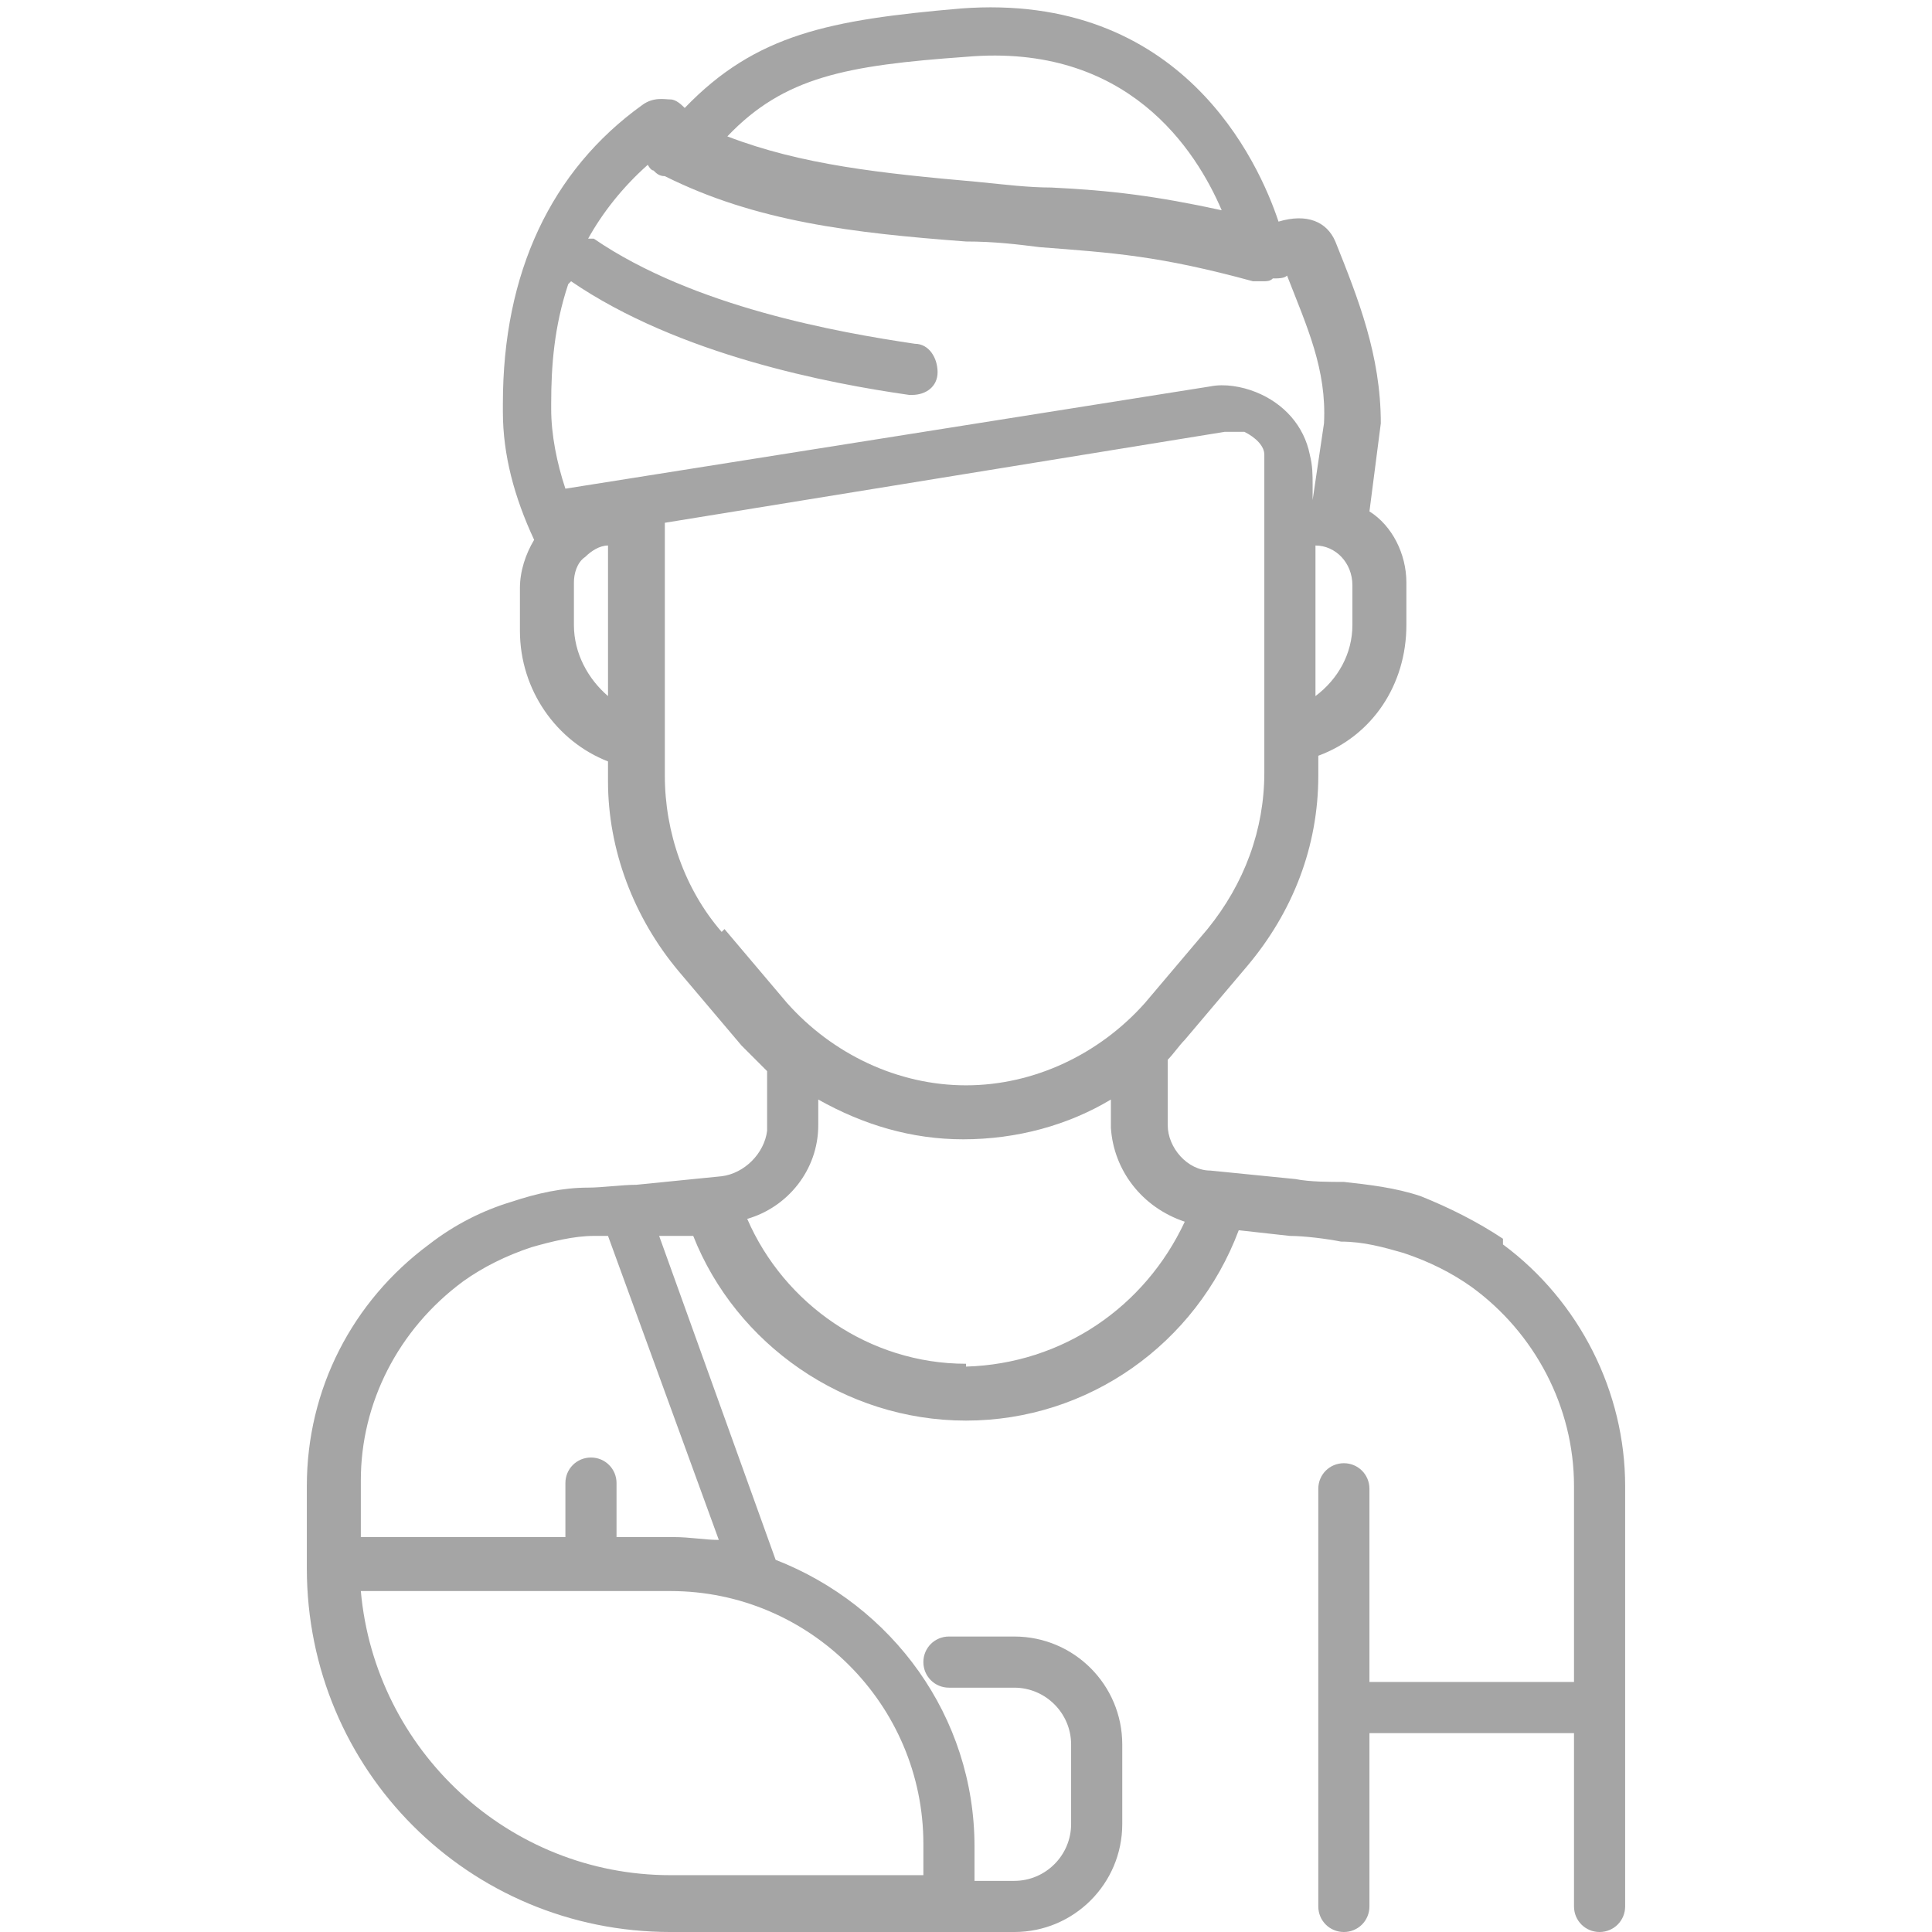 <?xml version="1.0" encoding="UTF-8"?>
<svg id="Layer_1" xmlns="http://www.w3.org/2000/svg" version="1.1" viewBox="0 0 68 68">
  <!-- Generator: Adobe Illustrator 29.7.1, SVG Export Plug-In . SVG Version: 2.1.1 Build 8)  -->
  <defs>
    <style>
      .st0 {
        fill: #1e1e1e;
        fill-opacity: .4;
      }
    </style>
  </defs>
  <path class="st0" d="M52.9,43.6c-.9-.6-1.9-1.1-2.9-1.5-.9-.3-1.8-.4-2.7-.5-.5,0-1.2,0-1.7-.1l-3-.3c-.8,0-1.5-.8-1.5-1.6v-2.3c.2-.2.4-.5.6-.7l2.2-2.6c1.6-1.9,2.5-4.2,2.5-6.7v-.7c1.9-.7,3.1-2.5,3.1-4.6v-1.5c0-1-.5-2-1.3-2.5l.4-3.1s0,0,0,0c0-2.4-.8-4.4-1.6-6.4-.3-.7-1-1-2-.7-.7-2.1-3.4-8.1-11.2-7.5-4.6.4-7.2.9-9.7,3.5-.1-.1-.3-.3-.5-.3-.2,0-.6-.1-1,.2-3.2,2.3-4.9,5.9-4.9,10.5v.3c0,1.5.4,3,1.1,4.5h0c-.3.5-.5,1.1-.5,1.7v1.5c0,2.1,1.3,3.9,3.1,4.6v.7c0,2.4.9,4.8,2.5,6.7l2.2,2.6c.3.3.6.6.9.9v2.1c-.1.8-.8,1.5-1.6,1.6l-3,.3c-.5,0-1.2.1-1.7.1-.9,0-1.8.2-2.7.5-1,.3-2,.8-2.9,1.5-2.7,2-4.3,5.1-4.3,8.5v2.9c0,7.1,5.7,12.8,12.8,12.8h12.1c2.1,0,3.8-1.7,3.8-3.8v-2.8c0-2.1-1.7-3.8-3.8-3.8h-2.3c-.5,0-.9.4-.9.9s.4.9.9.9h2.3c1.1,0,2,.9,2,2v2.8c0,1.1-.9,2-2,2h-1.4v-1.2c0-4.6-2.9-8.5-7-10.1,0,0,0,0,0,0l-4.1-11.4h1.2c1.5,3.8,5.3,6.5,9.6,6.5,4.3,0,8.1-2.7,9.6-6.7l1.8.2c.5,0,1.3.1,1.8.2.8,0,1.5.2,2.2.4.9.3,1.7.7,2.4,1.2,2.2,1.6,3.6,4.2,3.6,7v6.9h-7.2v-6.8c0-.5-.4-.9-.9-.9s-.9.4-.9.9v14.7c0,.5.4.9.9.9s.9-.4.9-.9v-6.1h7.2v6.1c0,.5.4.9.9.9s.9-.4.9-.9v-14.8c0-3.3-1.6-6.5-4.3-8.5ZM47.6,22c0,1-.5,1.9-1.3,2.5v-5.3c.7,0,1.3.6,1.3,1.4v1.5ZM34,2c5.7-.5,8.1,3.3,9,5.4-2.3-.5-3.9-.7-6-.8-.8,0-1.6-.1-2.6-.2-3.4-.3-6.2-.6-8.8-1.6,2-2.1,4.2-2.5,8.4-2.8ZM20.1,9.9c3.8,2.6,9.1,3.6,11.9,4,0,0,0,0,.1,0,.5,0,.9-.3.9-.8,0-.5-.3-1-.8-1-2.7-.4-7.8-1.3-11.3-3.7,0,0-.1,0-.2,0,.5-.9,1.2-1.8,2.1-2.6,0,0,.1.2.2.2.1.1.2.2.4.2,3.2,1.6,6.6,2,10.6,2.3,1,0,1.8.1,2.6.2,2.6.2,4.2.3,7.5,1.2,0,0,.2,0,.3,0,.2,0,.3,0,.4-.1.2,0,.4,0,.5-.1.7,1.8,1.4,3.3,1.3,5.2l-.4,2.7s0,0,0,0v-.5c0-.4,0-.7-.1-1.1-.2-1-.9-1.8-1.9-2.2-.5-.2-1.1-.3-1.6-.2l-22.7,3.6c-.3-.9-.5-1.9-.5-2.8v-.2c0-1.3.1-2.7.6-4.2ZM20.2,22v-1.5c0-.3.1-.7.4-.9.2-.2.5-.4.8-.4v5.3c-.7-.6-1.2-1.5-1.2-2.5ZM25.4,32.8c-1.3-1.5-2-3.5-2-5.5v-8.9c0,0,19.7-3.2,19.7-3.2.2,0,.4,0,.7,0,.4.2.7.5.7.8,0,.2,0,.5,0,.7v10.5c0,2-.7,3.9-2,5.5l-2.2,2.6c-1.6,1.8-3.9,2.9-6.3,2.9-2.4,0-4.7-1.1-6.3-2.9l-2.2-2.6ZM32.5,64.8v1.2h-8.9c-5.7,0-10.4-4.4-10.9-10h10.9c4.9,0,8.9,4,8.9,8.9ZM23.6,54.1h-1.9v-1.9c0-.5-.4-.9-.9-.9s-.9.4-.9.9v1.9h-7.2v-2c0-2.7,1.3-5.3,3.6-7,.7-.5,1.5-.9,2.4-1.2.7-.2,1.5-.4,2.2-.4.2,0,.3,0,.5,0l3.9,10.7c-.5,0-1-.1-1.6-.1ZM34,48c-3.4,0-6.4-2.1-7.7-5.1,1.4-.4,2.5-1.7,2.5-3.3v-.9c1.6.9,3.3,1.4,5.1,1.4,1.9,0,3.7-.5,5.2-1.4v1c.1,1.5,1.1,2.8,2.6,3.3-1.4,3-4.3,5-7.7,5.1Z"/>
</svg>